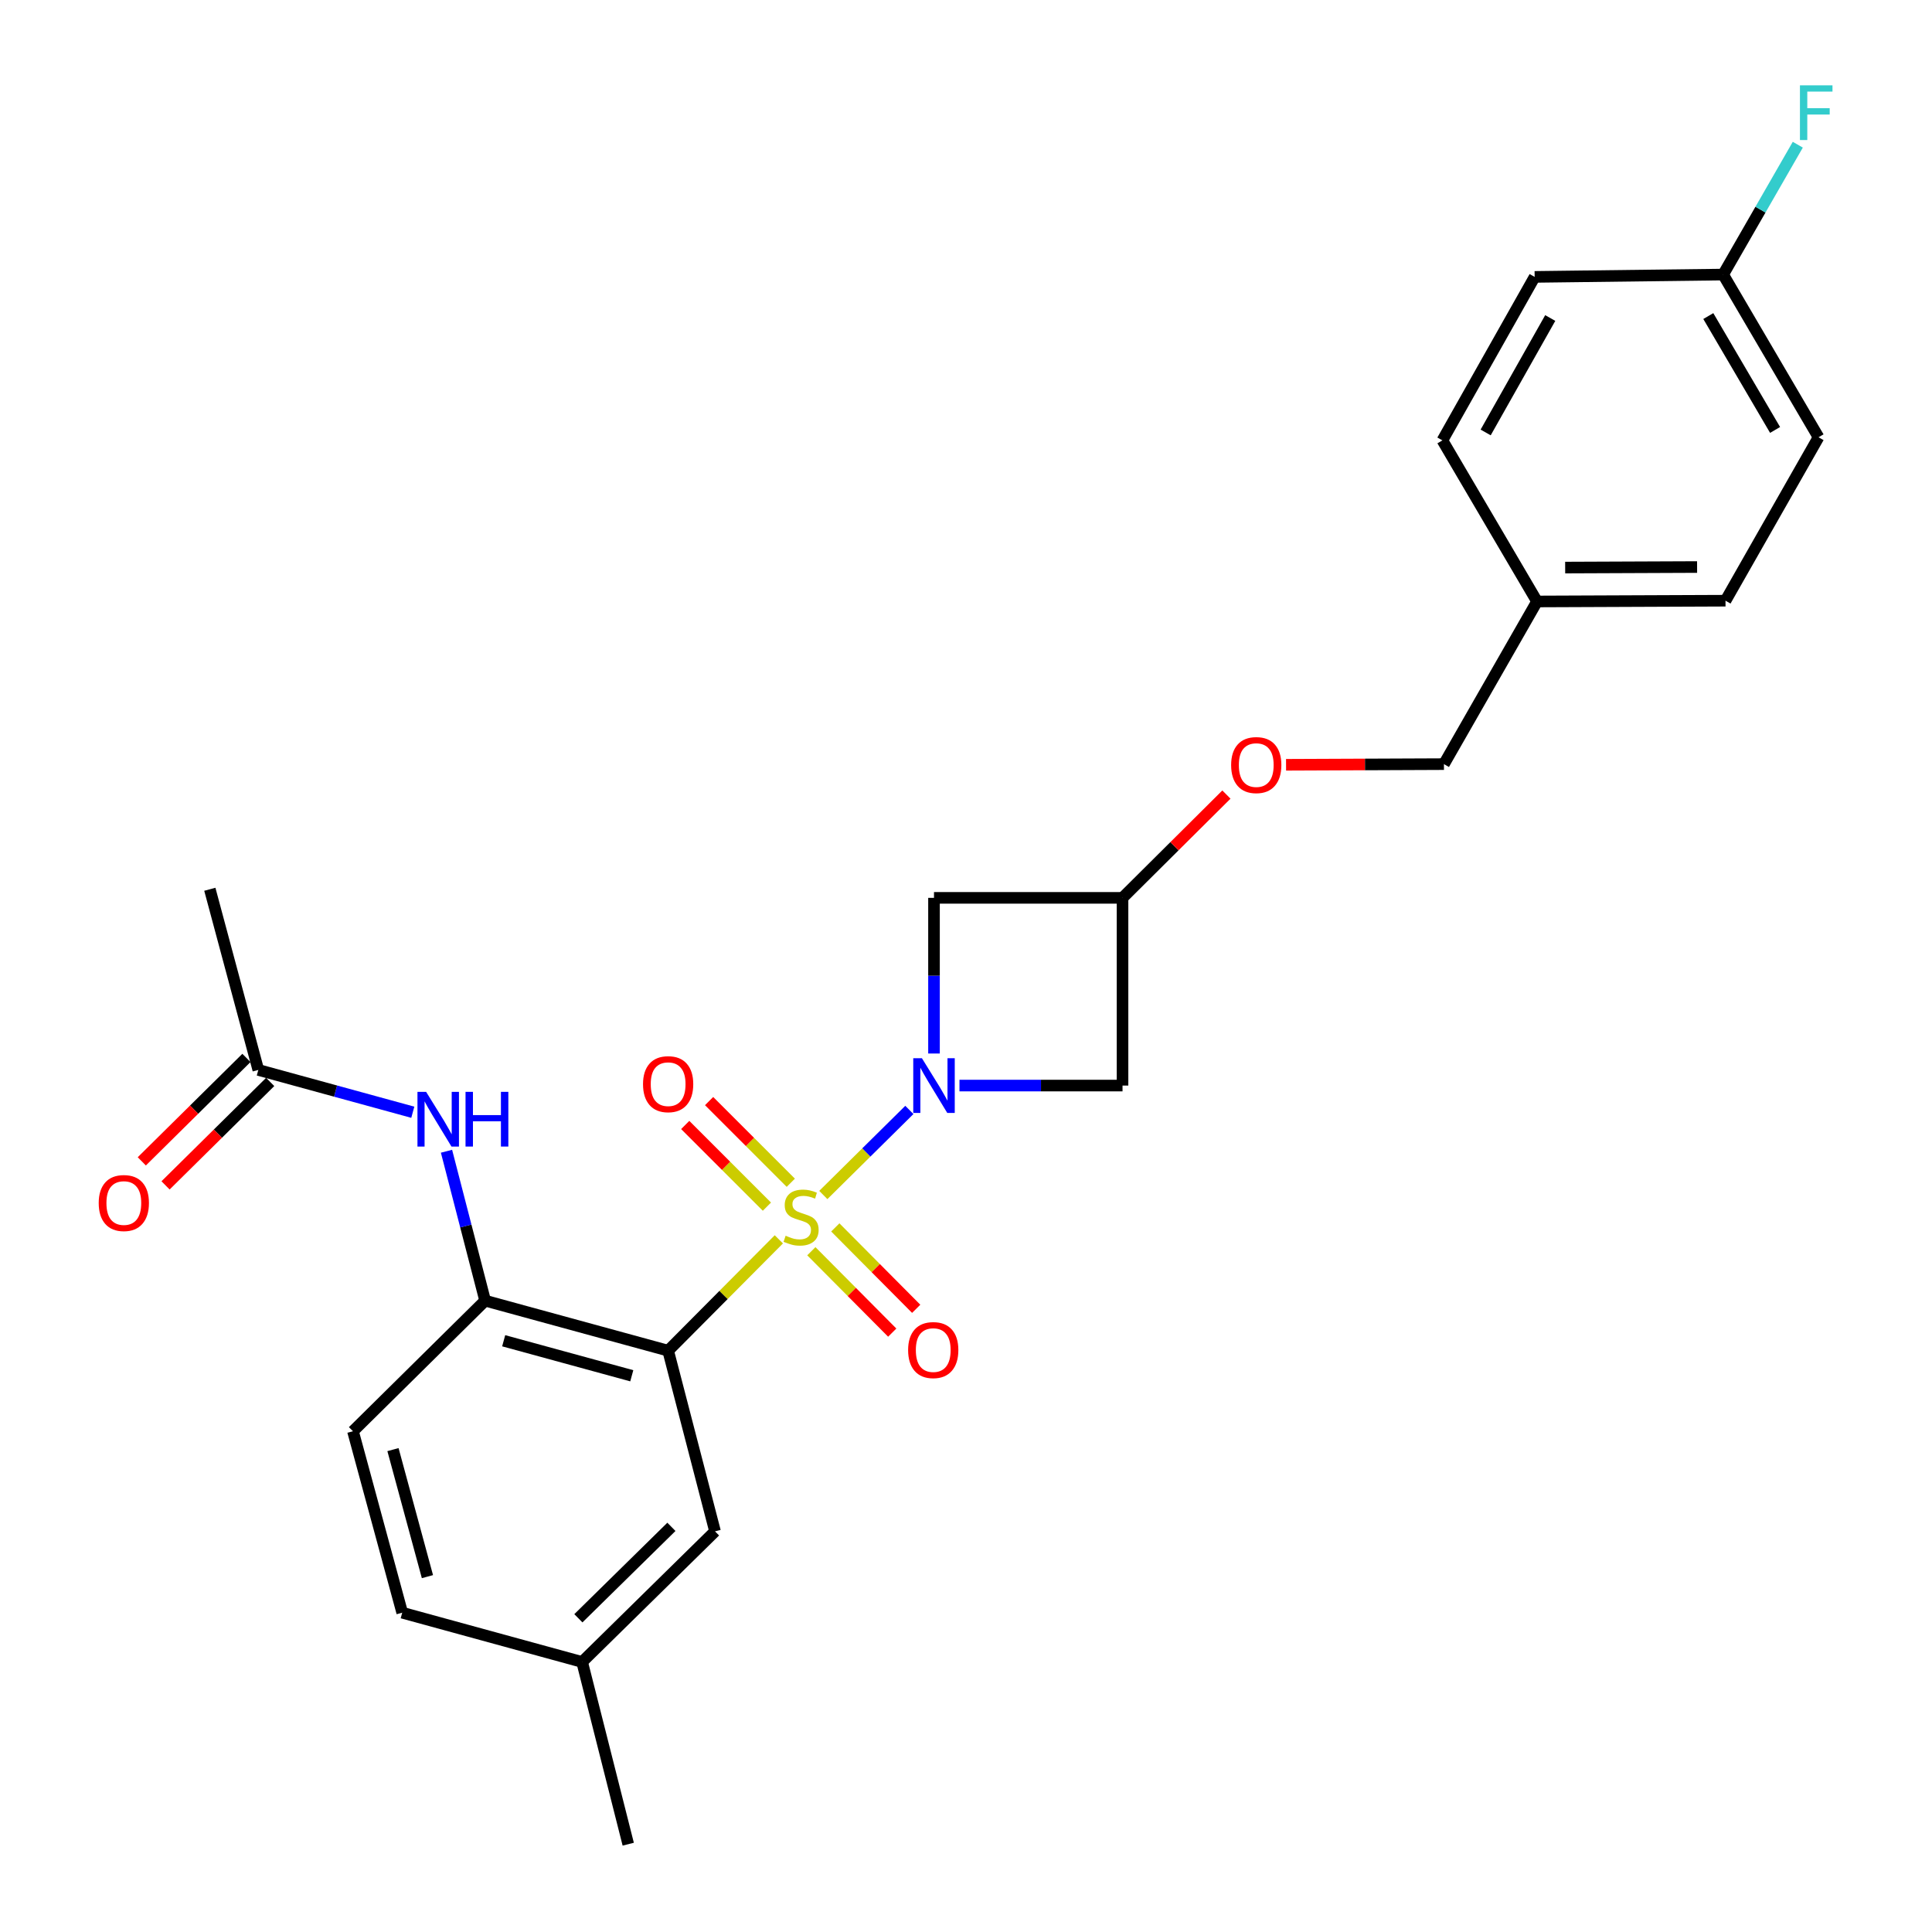 <?xml version='1.0' encoding='iso-8859-1'?>
<svg version='1.1' baseProfile='full'
              xmlns='http://www.w3.org/2000/svg'
                      xmlns:rdkit='http://www.rdkit.org/xml'
                      xmlns:xlink='http://www.w3.org/1999/xlink'
                  xml:space='preserve'
width='1000px' height='1000px' viewBox='0 0 1000 1000'>
<!-- END OF HEADER -->
<rect style='opacity:1.0;fill:#FFFFFF;stroke:none' width='1000' height='1000' x='0' y='0'> </rect>
<path class='bond-0' d='M 426.145,618.526 L 448.415,596.511' style='fill:none;fill-rule:evenodd;stroke:#CCCC00;stroke-width:6px;stroke-linecap:butt;stroke-linejoin:miter;stroke-opacity:1' />
<path class='bond-0' d='M 448.415,596.511 L 470.684,574.496' style='fill:none;fill-rule:evenodd;stroke:#0000FF;stroke-width:6px;stroke-linecap:butt;stroke-linejoin:miter;stroke-opacity:1' />
<path class='bond-1' d='M 403.127,641.479 L 374.477,670.295' style='fill:none;fill-rule:evenodd;stroke:#CCCC00;stroke-width:6px;stroke-linecap:butt;stroke-linejoin:miter;stroke-opacity:1' />
<path class='bond-1' d='M 374.477,670.295 L 345.827,699.111' style='fill:none;fill-rule:evenodd;stroke:#000000;stroke-width:6px;stroke-linecap:butt;stroke-linejoin:miter;stroke-opacity:1' />
<path class='bond-6' d='M 419.951,647.633 L 440.886,668.699' style='fill:none;fill-rule:evenodd;stroke:#CCCC00;stroke-width:6px;stroke-linecap:butt;stroke-linejoin:miter;stroke-opacity:1' />
<path class='bond-6' d='M 440.886,668.699 L 461.821,689.765' style='fill:none;fill-rule:evenodd;stroke:#FF0000;stroke-width:6px;stroke-linecap:butt;stroke-linejoin:miter;stroke-opacity:1' />
<path class='bond-6' d='M 432.355,635.307 L 453.289,656.372' style='fill:none;fill-rule:evenodd;stroke:#CCCC00;stroke-width:6px;stroke-linecap:butt;stroke-linejoin:miter;stroke-opacity:1' />
<path class='bond-6' d='M 453.289,656.372 L 474.224,677.438' style='fill:none;fill-rule:evenodd;stroke:#FF0000;stroke-width:6px;stroke-linecap:butt;stroke-linejoin:miter;stroke-opacity:1' />
<path class='bond-7' d='M 409.316,612.198 L 388.175,591.06' style='fill:none;fill-rule:evenodd;stroke:#CCCC00;stroke-width:6px;stroke-linecap:butt;stroke-linejoin:miter;stroke-opacity:1' />
<path class='bond-7' d='M 388.175,591.06 L 367.035,569.922' style='fill:none;fill-rule:evenodd;stroke:#FF0000;stroke-width:6px;stroke-linecap:butt;stroke-linejoin:miter;stroke-opacity:1' />
<path class='bond-7' d='M 396.952,624.564 L 375.811,603.426' style='fill:none;fill-rule:evenodd;stroke:#CCCC00;stroke-width:6px;stroke-linecap:butt;stroke-linejoin:miter;stroke-opacity:1' />
<path class='bond-7' d='M 375.811,603.426 L 354.671,582.288' style='fill:none;fill-rule:evenodd;stroke:#FF0000;stroke-width:6px;stroke-linecap:butt;stroke-linejoin:miter;stroke-opacity:1' />
<path class='bond-3' d='M 483.438,545.299 L 483.438,505.014' style='fill:none;fill-rule:evenodd;stroke:#0000FF;stroke-width:6px;stroke-linecap:butt;stroke-linejoin:miter;stroke-opacity:1' />
<path class='bond-3' d='M 483.438,505.014 L 483.438,464.729' style='fill:none;fill-rule:evenodd;stroke:#000000;stroke-width:6px;stroke-linecap:butt;stroke-linejoin:miter;stroke-opacity:1' />
<path class='bond-4' d='M 496.618,561.888 L 538.817,561.888' style='fill:none;fill-rule:evenodd;stroke:#0000FF;stroke-width:6px;stroke-linecap:butt;stroke-linejoin:miter;stroke-opacity:1' />
<path class='bond-4' d='M 538.817,561.888 L 581.015,561.888' style='fill:none;fill-rule:evenodd;stroke:#000000;stroke-width:6px;stroke-linecap:butt;stroke-linejoin:miter;stroke-opacity:1' />
<path class='bond-2' d='M 345.827,699.111 L 251.106,673.221' style='fill:none;fill-rule:evenodd;stroke:#000000;stroke-width:6px;stroke-linecap:butt;stroke-linejoin:miter;stroke-opacity:1' />
<path class='bond-2' d='M 327.008,712.096 L 260.704,693.972' style='fill:none;fill-rule:evenodd;stroke:#000000;stroke-width:6px;stroke-linecap:butt;stroke-linejoin:miter;stroke-opacity:1' />
<path class='bond-9' d='M 345.827,699.111 L 370.095,792.627' style='fill:none;fill-rule:evenodd;stroke:#000000;stroke-width:6px;stroke-linecap:butt;stroke-linejoin:miter;stroke-opacity:1' />
<path class='bond-5' d='M 251.106,673.221 L 241.107,634.552' style='fill:none;fill-rule:evenodd;stroke:#000000;stroke-width:6px;stroke-linecap:butt;stroke-linejoin:miter;stroke-opacity:1' />
<path class='bond-5' d='M 241.107,634.552 L 231.108,595.882' style='fill:none;fill-rule:evenodd;stroke:#0000FF;stroke-width:6px;stroke-linecap:butt;stroke-linejoin:miter;stroke-opacity:1' />
<path class='bond-11' d='M 251.106,673.221 L 182.703,740.808' style='fill:none;fill-rule:evenodd;stroke:#000000;stroke-width:6px;stroke-linecap:butt;stroke-linejoin:miter;stroke-opacity:1' />
<path class='bond-26' d='M 483.438,464.729 L 581.015,464.729' style='fill:none;fill-rule:evenodd;stroke:#000000;stroke-width:6px;stroke-linecap:butt;stroke-linejoin:miter;stroke-opacity:1' />
<path class='bond-8' d='M 581.015,561.888 L 581.015,464.729' style='fill:none;fill-rule:evenodd;stroke:#000000;stroke-width:6px;stroke-linecap:butt;stroke-linejoin:miter;stroke-opacity:1' />
<path class='bond-10' d='M 213.665,575.695 L 173.683,564.745' style='fill:none;fill-rule:evenodd;stroke:#0000FF;stroke-width:6px;stroke-linecap:butt;stroke-linejoin:miter;stroke-opacity:1' />
<path class='bond-10' d='M 173.683,564.745 L 133.701,553.795' style='fill:none;fill-rule:evenodd;stroke:#000000;stroke-width:6px;stroke-linecap:butt;stroke-linejoin:miter;stroke-opacity:1' />
<path class='bond-13' d='M 581.015,464.729 L 607.904,437.998' style='fill:none;fill-rule:evenodd;stroke:#000000;stroke-width:6px;stroke-linecap:butt;stroke-linejoin:miter;stroke-opacity:1' />
<path class='bond-13' d='M 607.904,437.998 L 634.794,411.267' style='fill:none;fill-rule:evenodd;stroke:#FF0000;stroke-width:6px;stroke-linecap:butt;stroke-linejoin:miter;stroke-opacity:1' />
<path class='bond-14' d='M 370.095,792.627 L 301.303,860.233' style='fill:none;fill-rule:evenodd;stroke:#000000;stroke-width:6px;stroke-linecap:butt;stroke-linejoin:miter;stroke-opacity:1' />
<path class='bond-14' d='M 347.519,790.296 L 299.365,837.62' style='fill:none;fill-rule:evenodd;stroke:#000000;stroke-width:6px;stroke-linecap:butt;stroke-linejoin:miter;stroke-opacity:1' />
<path class='bond-12' d='M 127.555,547.577 L 100.474,574.348' style='fill:none;fill-rule:evenodd;stroke:#000000;stroke-width:6px;stroke-linecap:butt;stroke-linejoin:miter;stroke-opacity:1' />
<path class='bond-12' d='M 100.474,574.348 L 73.394,601.118' style='fill:none;fill-rule:evenodd;stroke:#FF0000;stroke-width:6px;stroke-linecap:butt;stroke-linejoin:miter;stroke-opacity:1' />
<path class='bond-12' d='M 139.848,560.013 L 112.768,586.784' style='fill:none;fill-rule:evenodd;stroke:#000000;stroke-width:6px;stroke-linecap:butt;stroke-linejoin:miter;stroke-opacity:1' />
<path class='bond-12' d='M 112.768,586.784 L 85.688,613.554' style='fill:none;fill-rule:evenodd;stroke:#FF0000;stroke-width:6px;stroke-linecap:butt;stroke-linejoin:miter;stroke-opacity:1' />
<path class='bond-24' d='M 133.701,553.795 L 108.608,460.289' style='fill:none;fill-rule:evenodd;stroke:#000000;stroke-width:6px;stroke-linecap:butt;stroke-linejoin:miter;stroke-opacity:1' />
<path class='bond-27' d='M 182.703,740.808 L 208.186,834.731' style='fill:none;fill-rule:evenodd;stroke:#000000;stroke-width:6px;stroke-linecap:butt;stroke-linejoin:miter;stroke-opacity:1' />
<path class='bond-27' d='M 203.403,750.317 L 221.24,816.064' style='fill:none;fill-rule:evenodd;stroke:#000000;stroke-width:6px;stroke-linecap:butt;stroke-linejoin:miter;stroke-opacity:1' />
<path class='bond-17' d='M 665.663,395.853 L 706.523,395.682' style='fill:none;fill-rule:evenodd;stroke:#FF0000;stroke-width:6px;stroke-linecap:butt;stroke-linejoin:miter;stroke-opacity:1' />
<path class='bond-17' d='M 706.523,395.682 L 747.383,395.51' style='fill:none;fill-rule:evenodd;stroke:#000000;stroke-width:6px;stroke-linecap:butt;stroke-linejoin:miter;stroke-opacity:1' />
<path class='bond-18' d='M 301.303,860.233 L 208.186,834.731' style='fill:none;fill-rule:evenodd;stroke:#000000;stroke-width:6px;stroke-linecap:butt;stroke-linejoin:miter;stroke-opacity:1' />
<path class='bond-25' d='M 301.303,860.233 L 325.173,954.545' style='fill:none;fill-rule:evenodd;stroke:#000000;stroke-width:6px;stroke-linecap:butt;stroke-linejoin:miter;stroke-opacity:1' />
<path class='bond-15' d='M 891.893,142.116 L 941.273,226.325' style='fill:none;fill-rule:evenodd;stroke:#000000;stroke-width:6px;stroke-linecap:butt;stroke-linejoin:miter;stroke-opacity:1' />
<path class='bond-15' d='M 884.215,163.593 L 918.782,222.539' style='fill:none;fill-rule:evenodd;stroke:#000000;stroke-width:6px;stroke-linecap:butt;stroke-linejoin:miter;stroke-opacity:1' />
<path class='bond-19' d='M 891.893,142.116 L 911.215,108.508' style='fill:none;fill-rule:evenodd;stroke:#000000;stroke-width:6px;stroke-linecap:butt;stroke-linejoin:miter;stroke-opacity:1' />
<path class='bond-19' d='M 911.215,108.508 L 930.538,74.901' style='fill:none;fill-rule:evenodd;stroke:#33CCCC;stroke-width:6px;stroke-linecap:butt;stroke-linejoin:miter;stroke-opacity:1' />
<path class='bond-28' d='M 891.893,142.116 L 794.335,143.321' style='fill:none;fill-rule:evenodd;stroke:#000000;stroke-width:6px;stroke-linecap:butt;stroke-linejoin:miter;stroke-opacity:1' />
<path class='bond-16' d='M 795.569,311.321 L 747.383,395.51' style='fill:none;fill-rule:evenodd;stroke:#000000;stroke-width:6px;stroke-linecap:butt;stroke-linejoin:miter;stroke-opacity:1' />
<path class='bond-22' d='M 795.569,311.321 L 746.586,227.938' style='fill:none;fill-rule:evenodd;stroke:#000000;stroke-width:6px;stroke-linecap:butt;stroke-linejoin:miter;stroke-opacity:1' />
<path class='bond-23' d='M 795.569,311.321 L 893.117,310.922' style='fill:none;fill-rule:evenodd;stroke:#000000;stroke-width:6px;stroke-linecap:butt;stroke-linejoin:miter;stroke-opacity:1' />
<path class='bond-23' d='M 810.13,293.774 L 878.413,293.495' style='fill:none;fill-rule:evenodd;stroke:#000000;stroke-width:6px;stroke-linecap:butt;stroke-linejoin:miter;stroke-opacity:1' />
<path class='bond-20' d='M 794.335,143.321 L 746.586,227.938' style='fill:none;fill-rule:evenodd;stroke:#000000;stroke-width:6px;stroke-linecap:butt;stroke-linejoin:miter;stroke-opacity:1' />
<path class='bond-20' d='M 802.402,164.607 L 768.978,223.839' style='fill:none;fill-rule:evenodd;stroke:#000000;stroke-width:6px;stroke-linecap:butt;stroke-linejoin:miter;stroke-opacity:1' />
<path class='bond-21' d='M 941.273,226.325 L 893.117,310.922' style='fill:none;fill-rule:evenodd;stroke:#000000;stroke-width:6px;stroke-linecap:butt;stroke-linejoin:miter;stroke-opacity:1' />
<path  class='atom-0' d='M 406.647 639.612
Q 406.967 639.732, 408.287 640.292
Q 409.607 640.852, 411.047 641.212
Q 412.527 641.532, 413.967 641.532
Q 416.647 641.532, 418.207 640.252
Q 419.767 638.932, 419.767 636.652
Q 419.767 635.092, 418.967 634.132
Q 418.207 633.172, 417.007 632.652
Q 415.807 632.132, 413.807 631.532
Q 411.287 630.772, 409.767 630.052
Q 408.287 629.332, 407.207 627.812
Q 406.167 626.292, 406.167 623.732
Q 406.167 620.172, 408.567 617.972
Q 411.007 615.772, 415.807 615.772
Q 419.087 615.772, 422.807 617.332
L 421.887 620.412
Q 418.487 619.012, 415.927 619.012
Q 413.167 619.012, 411.647 620.172
Q 410.127 621.292, 410.167 623.252
Q 410.167 624.772, 410.927 625.692
Q 411.727 626.612, 412.847 627.132
Q 414.007 627.652, 415.927 628.252
Q 418.487 629.052, 420.007 629.852
Q 421.527 630.652, 422.607 632.292
Q 423.727 633.892, 423.727 636.652
Q 423.727 640.572, 421.087 642.692
Q 418.487 644.772, 414.127 644.772
Q 411.607 644.772, 409.687 644.212
Q 407.807 643.692, 405.567 642.772
L 406.647 639.612
' fill='#CCCC00'/>
<path  class='atom-1' d='M 477.178 547.728
L 486.458 562.728
Q 487.378 564.208, 488.858 566.888
Q 490.338 569.568, 490.418 569.728
L 490.418 547.728
L 494.178 547.728
L 494.178 576.048
L 490.298 576.048
L 480.338 559.648
Q 479.178 557.728, 477.938 555.528
Q 476.738 553.328, 476.378 552.648
L 476.378 576.048
L 472.698 576.048
L 472.698 547.728
L 477.178 547.728
' fill='#0000FF'/>
<path  class='atom-6' d='M 220.559 565.137
L 229.839 580.137
Q 230.759 581.617, 232.239 584.297
Q 233.719 586.977, 233.799 587.137
L 233.799 565.137
L 237.559 565.137
L 237.559 593.457
L 233.679 593.457
L 223.719 577.057
Q 222.559 575.137, 221.319 572.937
Q 220.119 570.737, 219.759 570.057
L 219.759 593.457
L 216.079 593.457
L 216.079 565.137
L 220.559 565.137
' fill='#0000FF'/>
<path  class='atom-6' d='M 240.959 565.137
L 244.799 565.137
L 244.799 577.177
L 259.279 577.177
L 259.279 565.137
L 263.119 565.137
L 263.119 593.457
L 259.279 593.457
L 259.279 580.377
L 244.799 580.377
L 244.799 593.457
L 240.959 593.457
L 240.959 565.137
' fill='#0000FF'/>
<path  class='atom-7' d='M 470.04 698.793
Q 470.04 691.993, 473.4 688.193
Q 476.76 684.393, 483.04 684.393
Q 489.32 684.393, 492.68 688.193
Q 496.04 691.993, 496.04 698.793
Q 496.04 705.673, 492.64 709.593
Q 489.24 713.473, 483.04 713.473
Q 476.8 713.473, 473.4 709.593
Q 470.04 705.713, 470.04 698.793
M 483.04 710.273
Q 487.36 710.273, 489.68 707.393
Q 492.04 704.473, 492.04 698.793
Q 492.04 693.233, 489.68 690.433
Q 487.36 687.593, 483.04 687.593
Q 478.72 687.593, 476.36 690.393
Q 474.04 693.193, 474.04 698.793
Q 474.04 704.513, 476.36 707.393
Q 478.72 710.273, 483.04 710.273
' fill='#FF0000'/>
<path  class='atom-8' d='M 332.827 561.162
Q 332.827 554.362, 336.187 550.562
Q 339.547 546.762, 345.827 546.762
Q 352.107 546.762, 355.467 550.562
Q 358.827 554.362, 358.827 561.162
Q 358.827 568.042, 355.427 571.962
Q 352.027 575.842, 345.827 575.842
Q 339.587 575.842, 336.187 571.962
Q 332.827 568.082, 332.827 561.162
M 345.827 572.642
Q 350.147 572.642, 352.467 569.762
Q 354.827 566.842, 354.827 561.162
Q 354.827 555.602, 352.467 552.802
Q 350.147 549.962, 345.827 549.962
Q 341.507 549.962, 339.147 552.762
Q 336.827 555.562, 336.827 561.162
Q 336.827 566.882, 339.147 569.762
Q 341.507 572.642, 345.827 572.642
' fill='#FF0000'/>
<path  class='atom-13' d='M 51.094 622.686
Q 51.094 615.886, 54.454 612.086
Q 57.814 608.286, 64.094 608.286
Q 70.374 608.286, 73.734 612.086
Q 77.094 615.886, 77.094 622.686
Q 77.094 629.566, 73.694 633.486
Q 70.294 637.366, 64.094 637.366
Q 57.854 637.366, 54.454 633.486
Q 51.094 629.606, 51.094 622.686
M 64.094 634.166
Q 68.414 634.166, 70.734 631.286
Q 73.094 628.366, 73.094 622.686
Q 73.094 617.126, 70.734 614.326
Q 68.414 611.486, 64.094 611.486
Q 59.774 611.486, 57.414 614.286
Q 55.094 617.086, 55.094 622.686
Q 55.094 628.406, 57.414 631.286
Q 59.774 634.166, 64.094 634.166
' fill='#FF0000'/>
<path  class='atom-14' d='M 637.234 395.998
Q 637.234 389.198, 640.594 385.398
Q 643.954 381.598, 650.234 381.598
Q 656.514 381.598, 659.874 385.398
Q 663.234 389.198, 663.234 395.998
Q 663.234 402.878, 659.834 406.798
Q 656.434 410.678, 650.234 410.678
Q 643.994 410.678, 640.594 406.798
Q 637.234 402.918, 637.234 395.998
M 650.234 407.478
Q 654.554 407.478, 656.874 404.598
Q 659.234 401.678, 659.234 395.998
Q 659.234 390.438, 656.874 387.638
Q 654.554 384.798, 650.234 384.798
Q 645.914 384.798, 643.554 387.598
Q 641.234 390.398, 641.234 395.998
Q 641.234 401.718, 643.554 404.598
Q 645.914 407.478, 650.234 407.478
' fill='#FF0000'/>
<path  class='atom-20' d='M 931.649 44.165
L 948.489 44.165
L 948.489 47.405
L 935.449 47.405
L 935.449 56.005
L 947.049 56.005
L 947.049 59.285
L 935.449 59.285
L 935.449 72.485
L 931.649 72.485
L 931.649 44.165
' fill='#33CCCC'/>
</svg>
